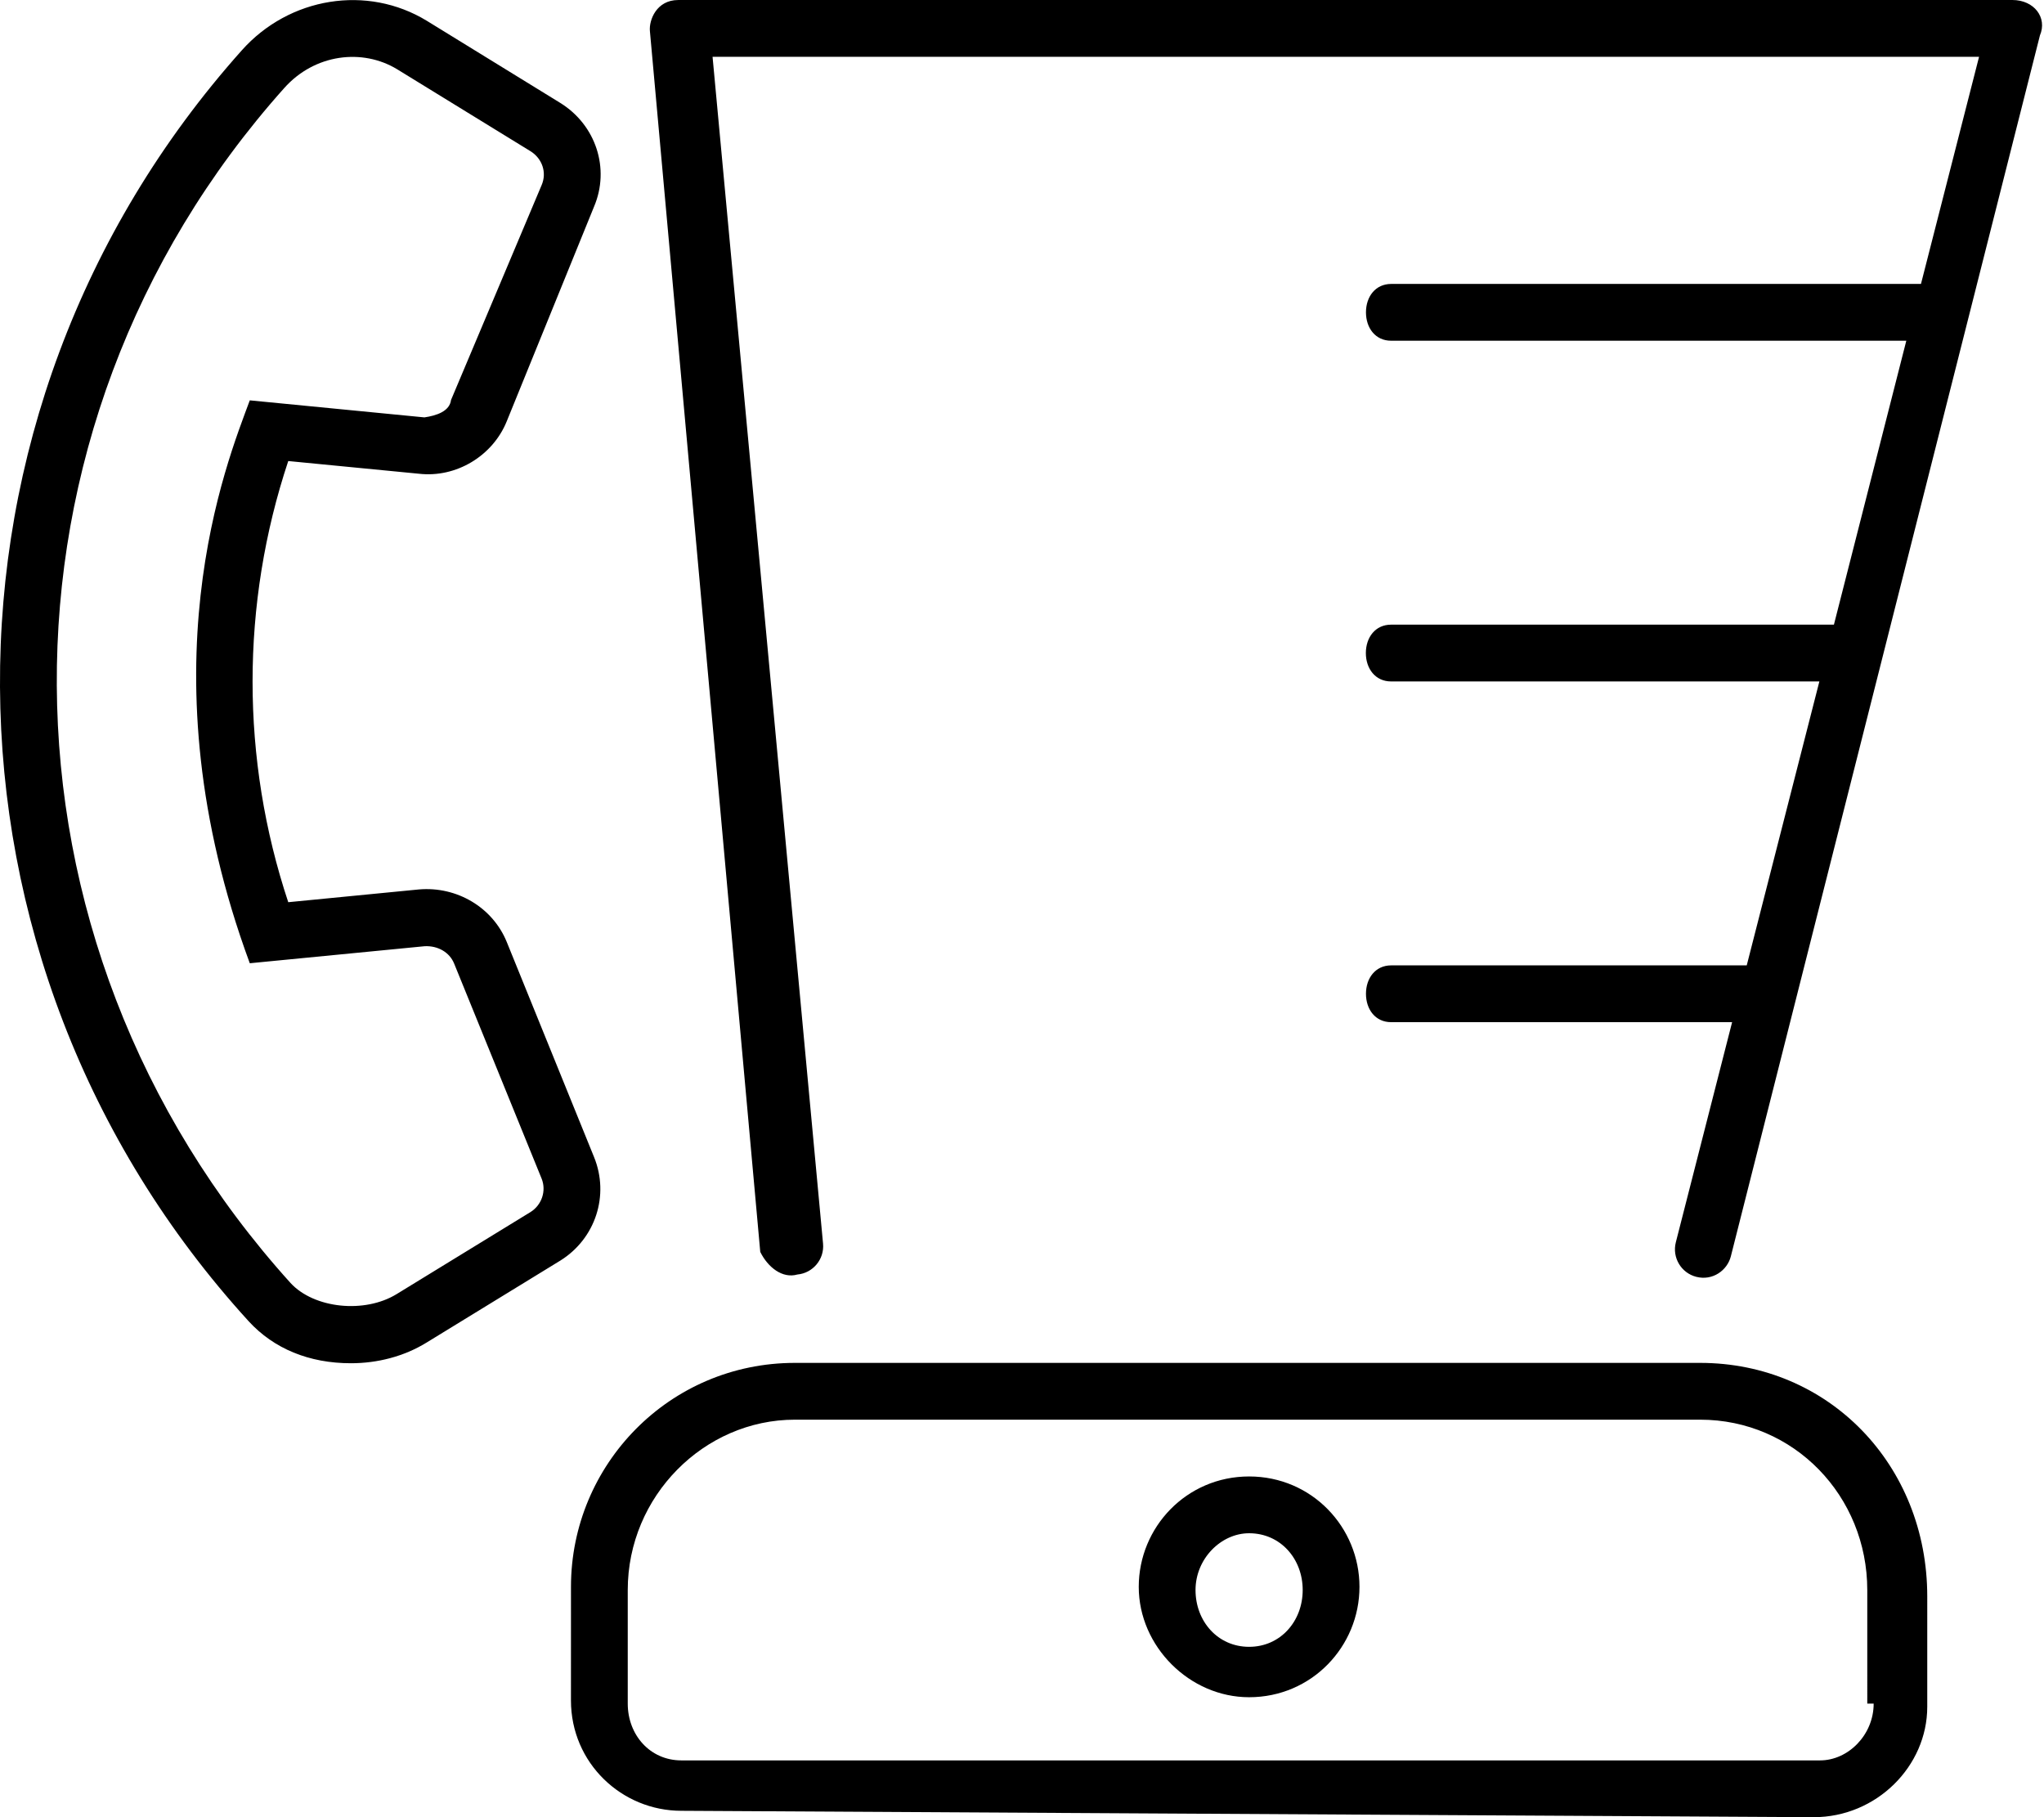 <svg xmlns="http://www.w3.org/2000/svg" viewBox="0 0 576 512"><!--! Font Awesome Pro 6.0.0-alpha3 by @fontawesome - https://fontawesome.com License - https://fontawesome.com/license (Commercial License) --><path d="M479.1 384H224c-35.34 0-63.1 28.65-63.1 63.1l-.005 32c0 17.67 14.33 31.1 31.1 31.1L511.1 512c17.67 0 32-14.33 32-31.1l.002-31.1C543.1 412.7 515.3 384 479.1 384zM528 480c0 8.822-7.178 16-15.1 16H192c-8.822 0-15.1-7.178-15.1-16v-32c0-26.47 21.53-48 47.1-48h255.1c26.47 0 47.1 21.53 47.1 48V480zM224.7 359.1c4.406-.406 7.64-4.312 7.234-8.703L200.8 16h356.9l-16.37 64h-149.3c-4.422 0-7.1 3.578-7.1 8S387.6 96 392 96h145.2L516.8 176h-124.8c-4.422 0-7.1 3.578-7.1 8S387.6 192 392 192h120.7l-20.47 80h-100.2c-4.422 0-7.1 3.578-7.1 8S387.6 288 392 288h96.11l-15.86 62.02c-1.094 4.281 1.484 8.641 5.765 9.734c4.603 1.178 8.726-1.819 9.734-5.766l87.1-344C577 4.942 573.2 0 567.1 0L191.1 .006c-6.085 0-8.239 5.639-7.958 8.728l31.1 344C216.4 357.1 220.5 360.3 224.7 359.1zM167.4 326L142.8 265.4C138.8 255.6 128.7 249.7 118.1 250.6L81.23 254.2c-13.41-40.33-13.41-84.02 0-124.3l36.83 3.578c10.48 1.203 20.77-5 24.73-14.75l24.61-60.5c4.547-10.7 .547-23-9.515-29.23L120.3 5.875C103.5-4.391 81.53-.859 68.12 14.2c-91.58 102.5-90.73 256.5 1.984 358.1C77.18 380 87.1 384.1 98.89 384.1c7.437 0 14.91-1.891 21.27-5.797l37.76-23.14C167.8 349 171.8 336.8 167.4 326zM149.5 341.5l-37.73 23.12c-9.031 5.547-23.27 4.062-29.89-3.125C-5.252 265.1-6.049 121.2 80.07 24.84c8.611-9.687 22.08-11.26 31.84-5.328L149.5 42.61c3.297 2.047 4.641 5.984 3.156 9.484L127.1 112.7C126.7 115.9 123 117.1 119.6 117.6L70.39 112.8c-6.521 17.66-30.47 76.05 0 158.6l49.26-4.797c3.687-.188 7.015 1.656 8.328 4.891l24.66 60.61C154 335.5 152.7 339.5 149.5 341.5zM352 416c-17.67 0-31.1 14.33-31.1 31.1s14.33 31.1 31.1 31.1c17.67 0 31.1-14.33 31.1-31.1S369.7 416 352 416zM352 464c-8.822 0-15.1-7.178-15.1-16s7.178-16 15.1-16c8.822 0 15.1 7.178 15.1 16S360.8 464 352 464z"/></svg>
